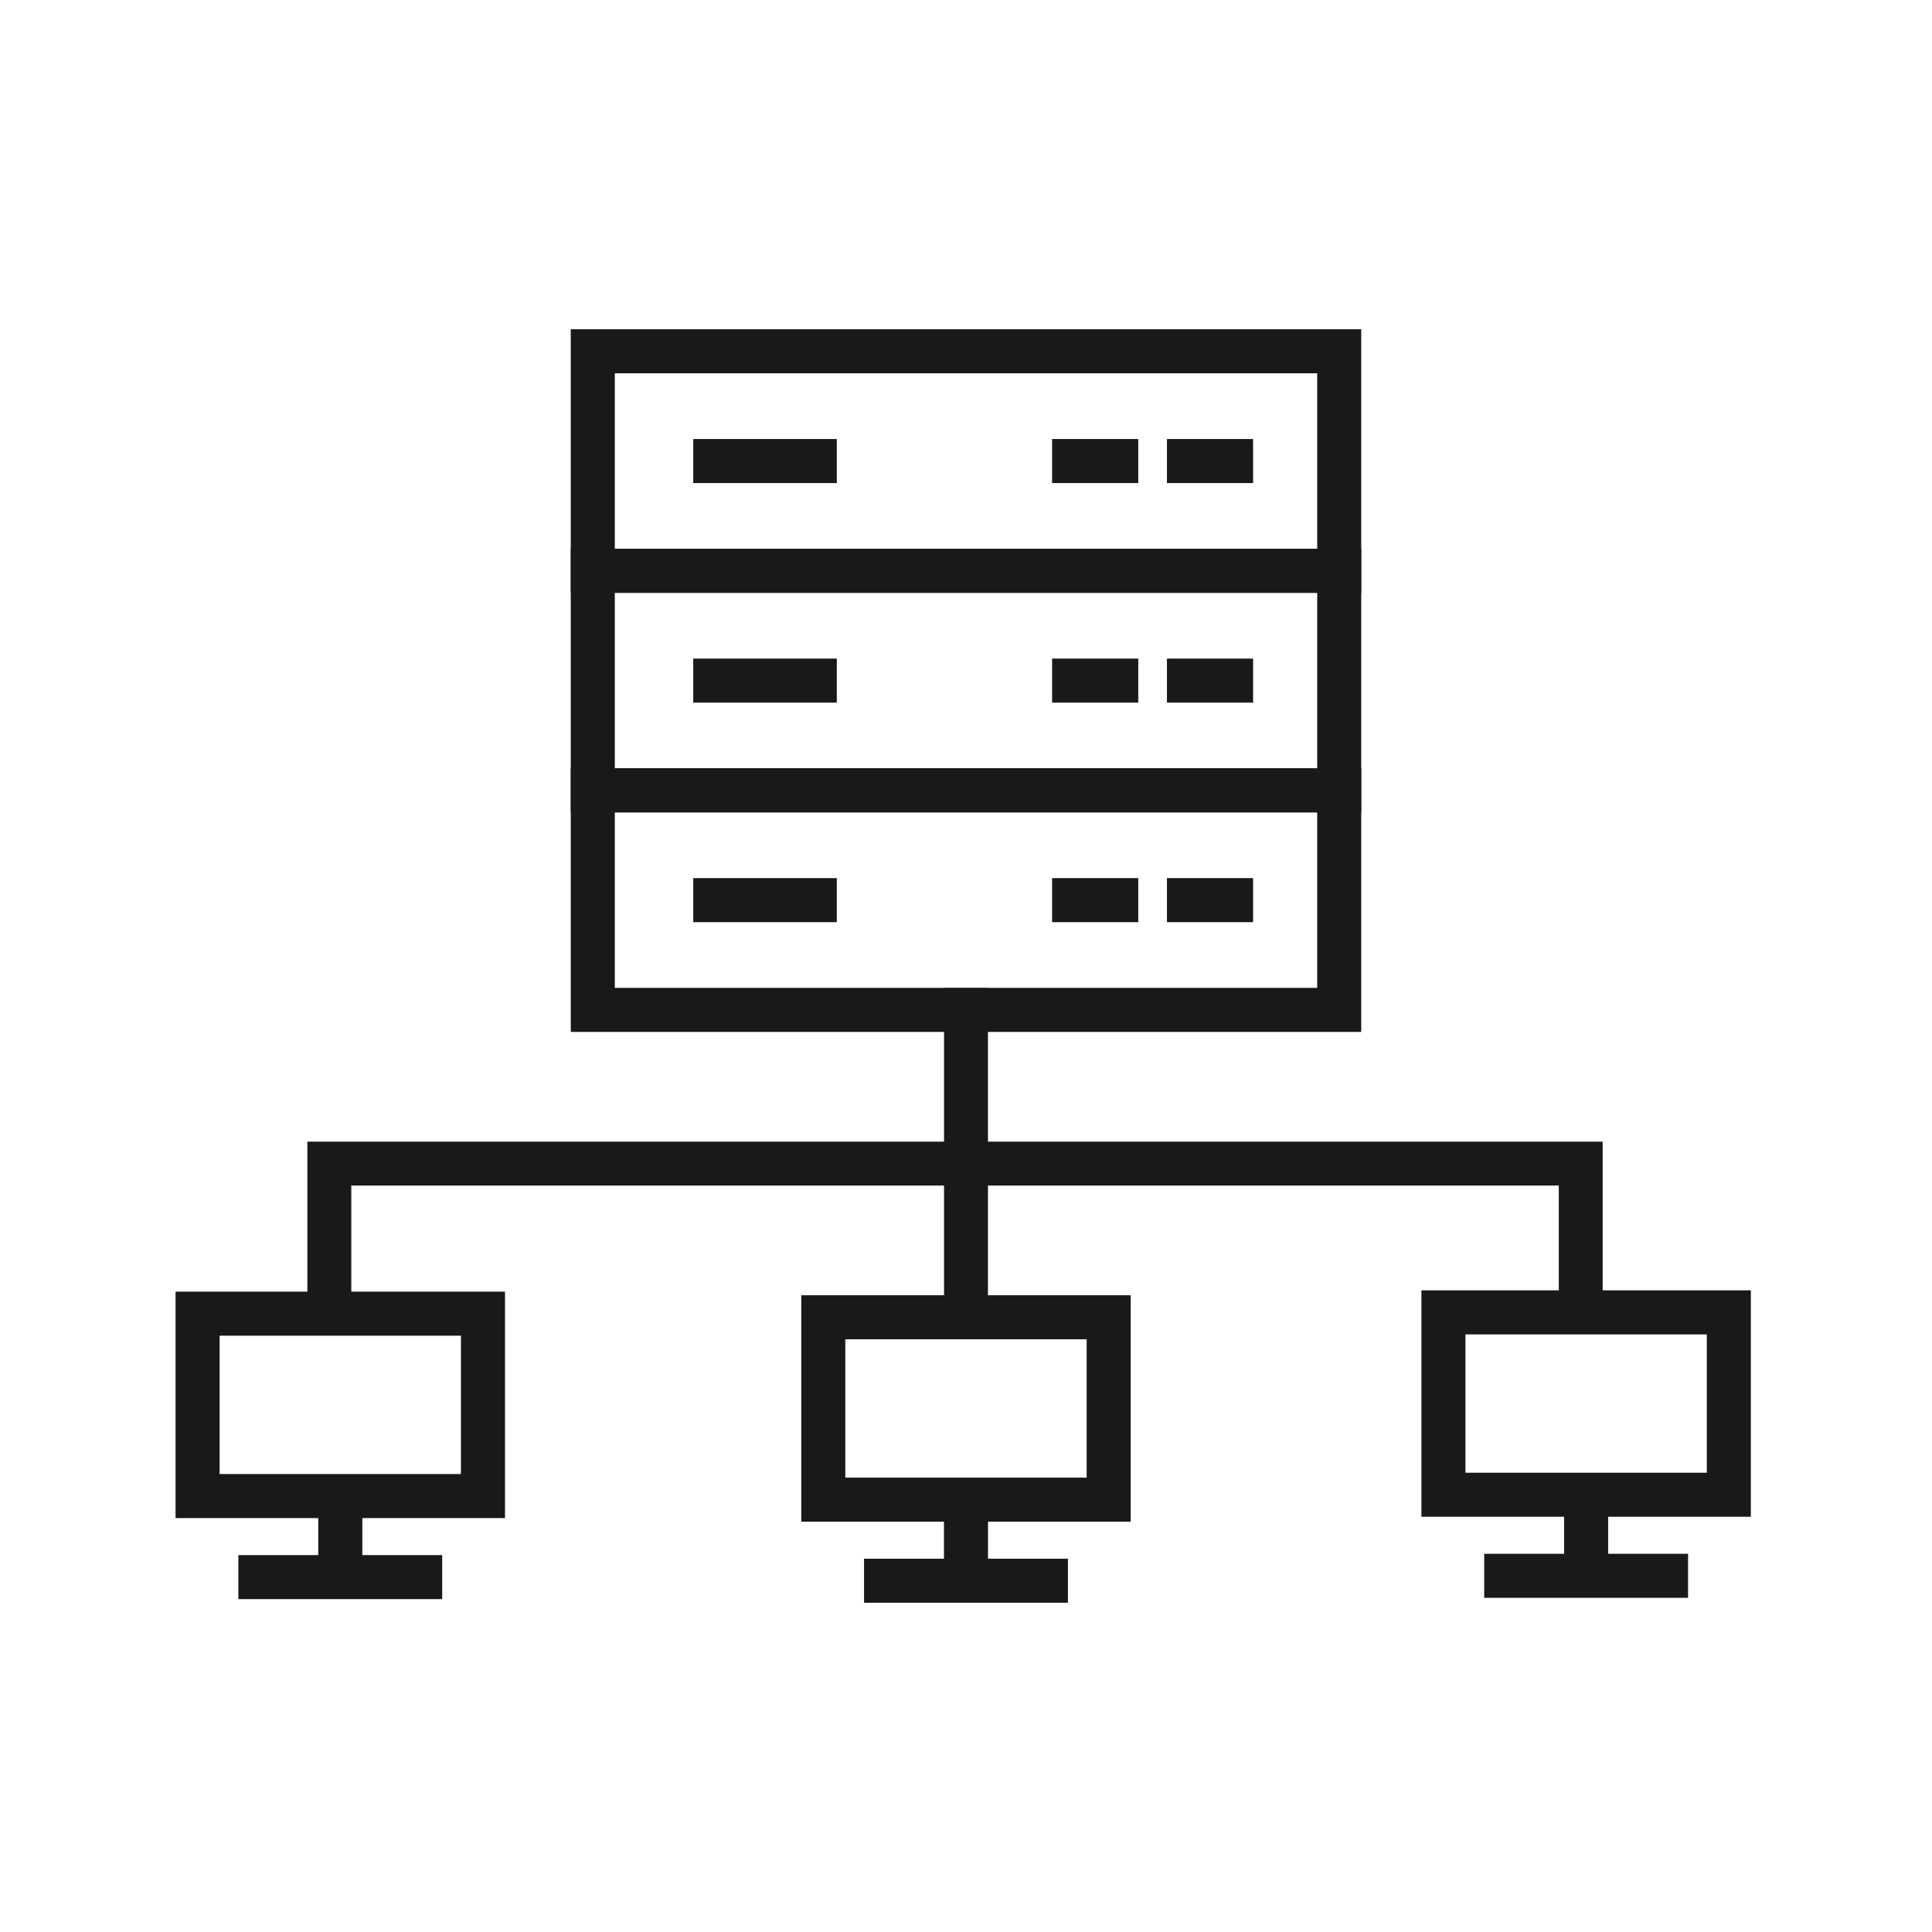 <svg xmlns="http://www.w3.org/2000/svg" xmlns:xlink="http://www.w3.org/1999/xlink" fill="none" version="1.1" width="68" height="68" viewBox="0 0 68 68"><defs><clipPath id="master_svg0_22084_028826"><rect x="0" y="0" width="68" height="68" rx="0"/></clipPath></defs><g><g clip-path="url(#master_svg0_22084_028826)"><g><g transform="matrix(0,1,-1,0,96.591,-14.682)"><path d="M56.409,41.727L61.045,41.727L61.045,40.182L54.864,40.182L54.864,85.773L61.045,85.773L61.045,84.227L56.409,84.227L56.409,41.727Z" fill-rule="evenodd" fill="#19191A" fill-opacity="1"/></g><g><path d="M28.202,45.589L28.202,53.558L33.224,53.558L33.224,54.861L30.412,54.861L30.412,56.411L37.587,56.411L37.587,54.861L34.774,54.861L34.774,53.558L39.797,53.558L39.797,45.589L28.202,45.589ZM29.752,52.008L38.247,52.008L38.247,47.139L29.752,47.139L29.752,52.008Z" fill-rule="evenodd" fill="#19191A" fill-opacity="1"/></g><g><path d="M6.179,45.462L6.179,53.431L11.202,53.431L11.202,54.734L8.389,54.734L8.389,56.284L15.564,56.284L15.564,54.734L12.752,54.734L12.752,53.431L17.774,53.431L17.774,45.462L6.179,45.462ZM7.729,51.881L16.224,51.881L16.224,47.012L7.729,47.012L7.729,51.881Z" fill-rule="evenodd" fill="#19191A" fill-opacity="1"/></g><g><path d="M50.029,45.416L50.029,53.385L55.051,53.385L55.051,54.688L52.239,54.688L52.239,56.238L59.414,56.238L59.414,54.688L56.601,54.688L56.601,53.385L61.624,53.385L61.624,45.416L50.029,45.416ZM51.579,51.835L60.074,51.835L60.074,46.966L51.579,46.966L51.579,51.835Z" fill-rule="evenodd" fill="#19191A" fill-opacity="1"/></g><g><path d="M20.089,11.589L20.089,20.866L47.911,20.866L47.911,11.589L20.089,11.589ZM21.639,19.316L46.361,19.316L46.361,13.139L21.639,13.139L21.639,19.316ZM24.4,17.002L29.453,17.002L29.453,15.452L24.4,15.452L24.4,17.002ZM37.031,17.002L40.063,17.002L40.063,15.452L37.031,15.452L37.031,17.002ZM41.073,17.002L44.105,17.002L44.105,15.452L41.073,15.452L41.073,17.002Z" fill-rule="evenodd" fill="#19191A" fill-opacity="1"/></g><g><path d="M20.089,19.316L20.089,28.593L47.911,28.593L47.911,19.316L20.089,19.316ZM21.639,27.043L46.361,27.043L46.361,20.866L21.639,20.866L21.639,27.043ZM24.4,24.73L29.453,24.73L29.453,23.18L24.4,23.18L24.4,24.73ZM37.031,24.73L40.063,24.73L40.063,23.18L37.031,23.18L37.031,24.73ZM41.073,24.73L44.105,24.73L44.105,23.18L41.073,23.18L41.073,24.73Z" fill-rule="evenodd" fill="#19191A" fill-opacity="1"/></g><g><path d="M20.089,27.043L20.089,36.32L47.911,36.32L47.911,27.043L20.089,27.043ZM21.639,34.77L46.361,34.77L46.361,28.593L21.639,28.593L21.639,34.77ZM24.4,32.457L29.453,32.457L29.453,30.907L24.4,30.907L24.4,32.457ZM37.031,32.457L40.063,32.457L40.063,30.907L37.031,30.907L37.031,32.457ZM41.073,32.457L44.105,32.457L44.105,30.907L41.073,30.907L41.073,32.457Z" fill-rule="evenodd" fill="#19191A" fill-opacity="1"/></g></g><g><path d="M33.227,46.364L33.227,34.773L34.773,34.773L34.773,46.364L33.227,46.364Z" fill-rule="evenodd" fill="#19191A" fill-opacity="1"/></g></g></g></svg>